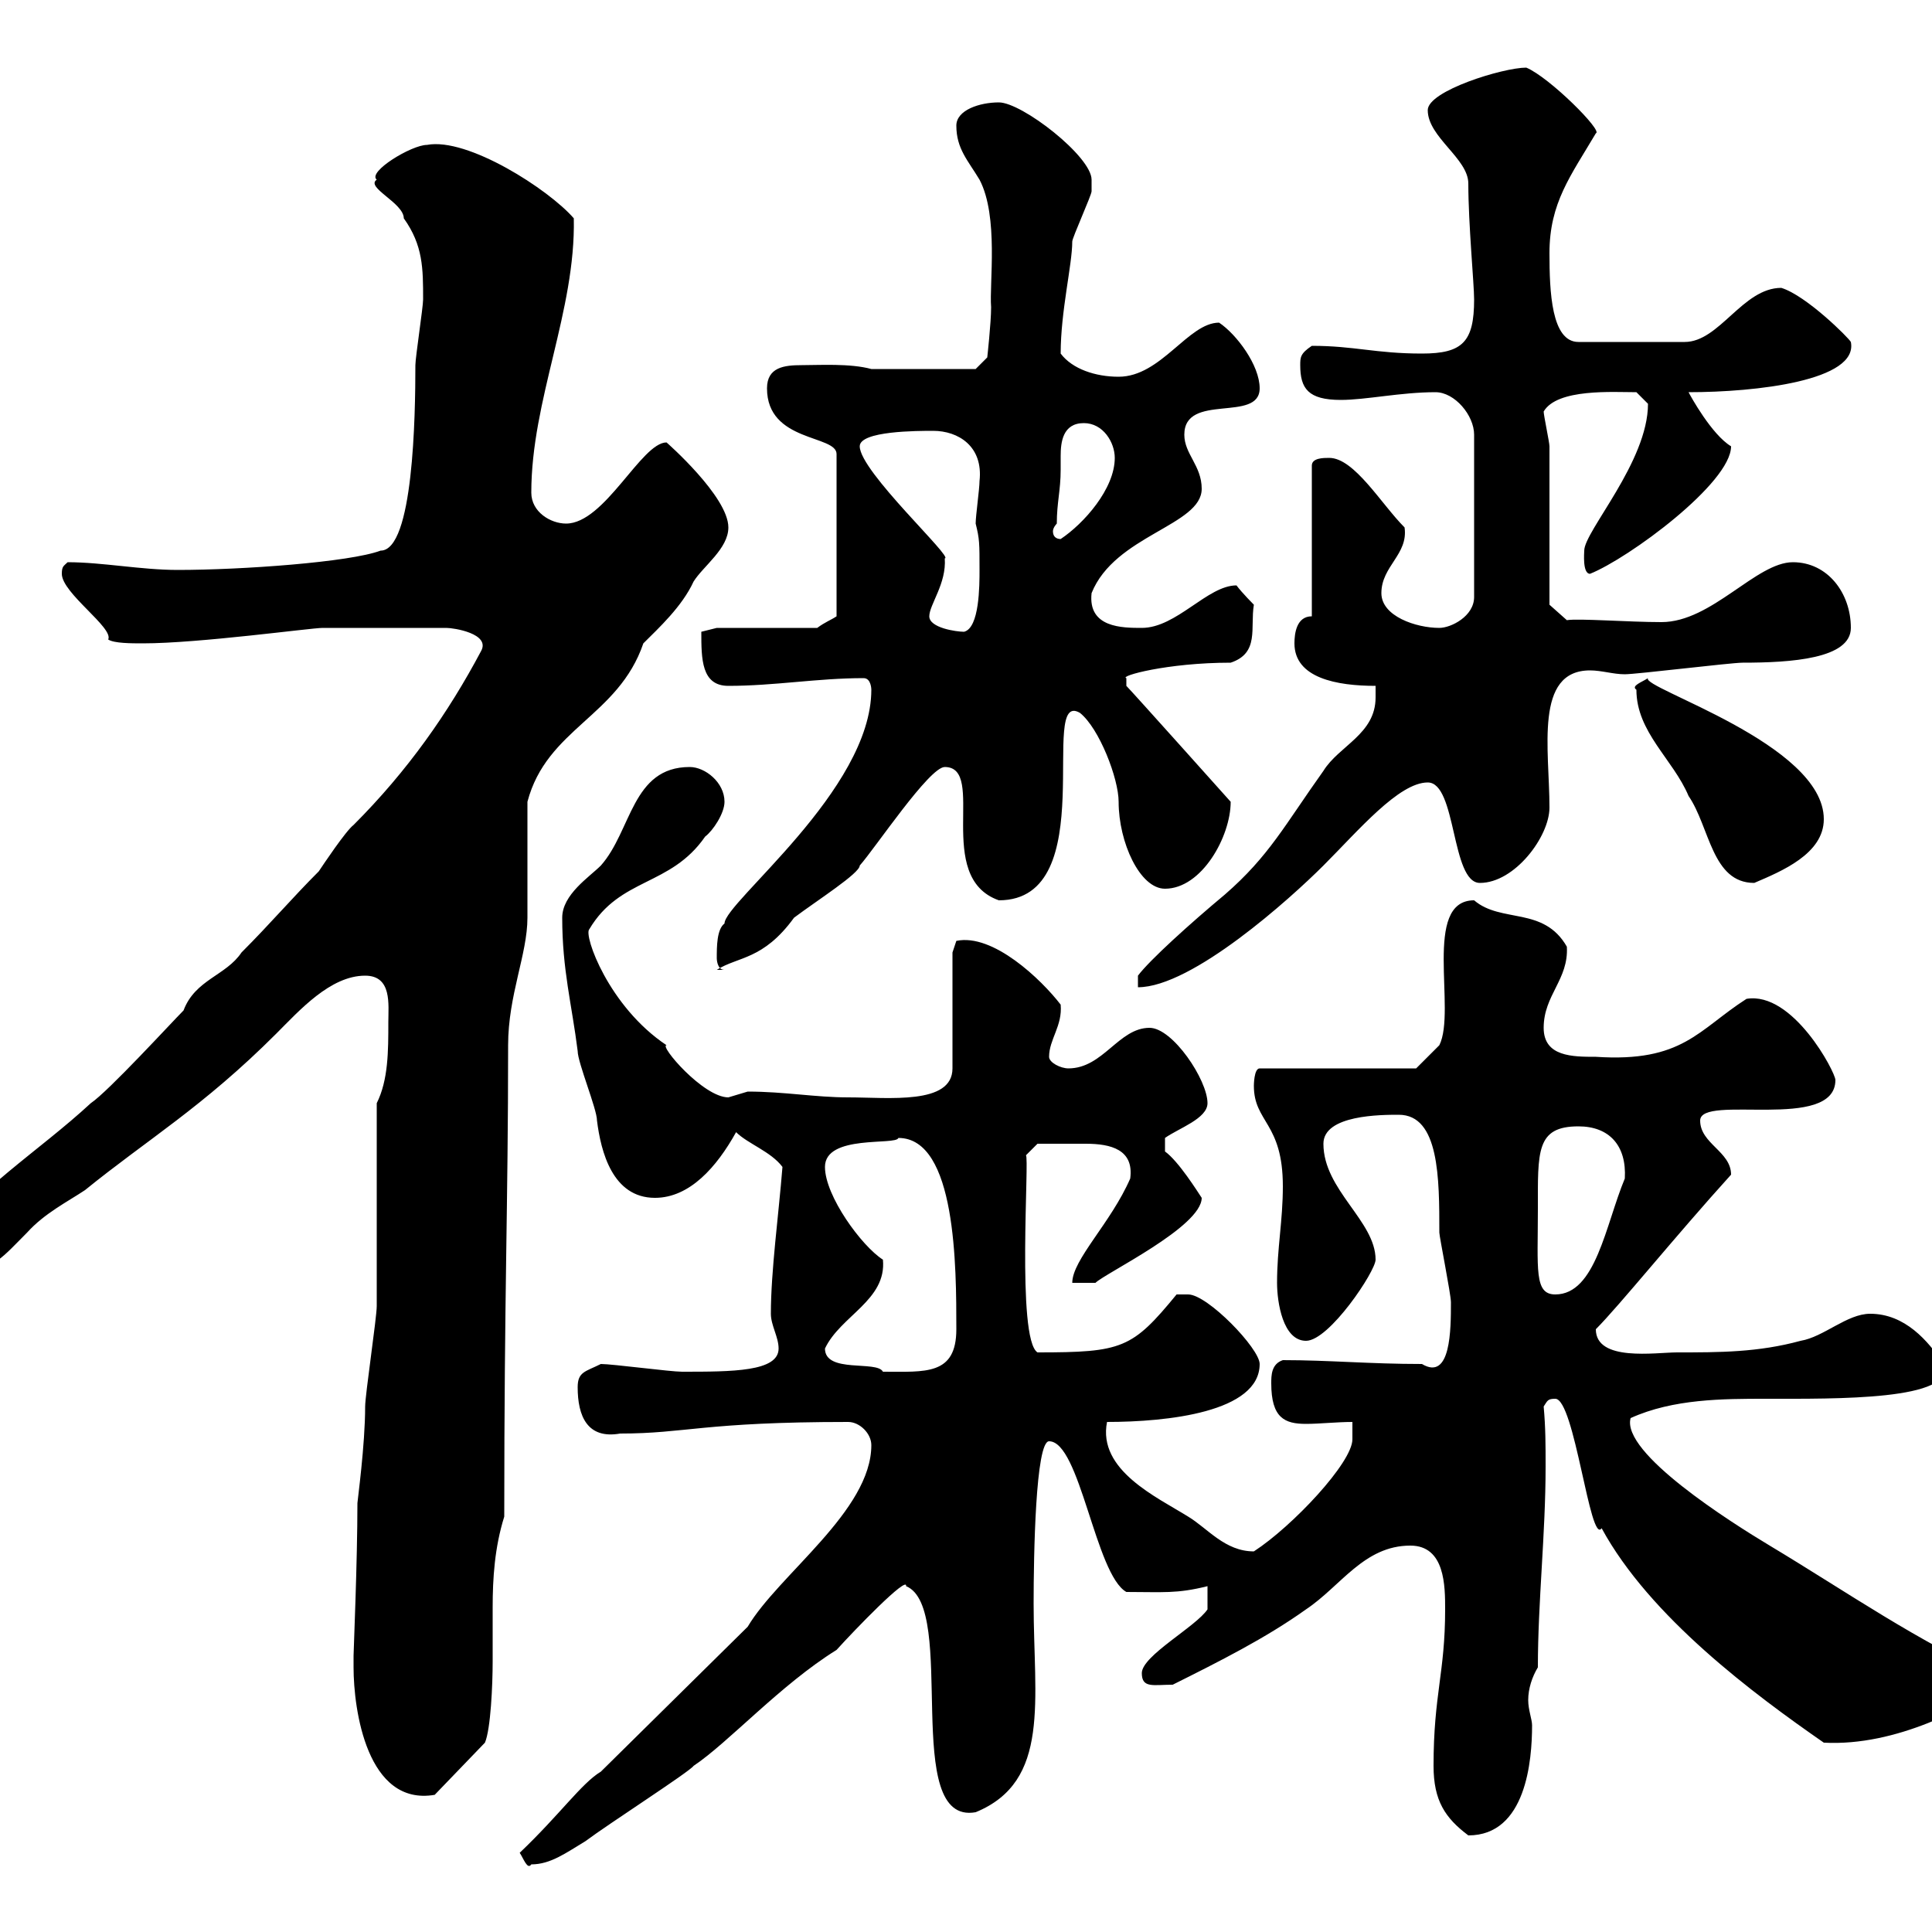 <svg xmlns="http://www.w3.org/2000/svg" xmlns:xlink="http://www.w3.org/1999/xlink" width="300" height="300"><path d="M80.70 287.70C81.30 288.60 81.90 290.40 82.50 289.50C85.50 289.50 87.90 287.70 90.90 285.90C94.50 283.20 107.10 275.10 107.70 274.20C113.10 270.60 121.20 261.60 129.90 256.20C132.60 253.20 141 244.50 140.70 246.30C148.80 249.60 139.80 283.50 151.50 281.40C163.20 276.60 160.50 264 160.50 249C160.50 241.50 160.80 223.80 162.90 223.80C167.70 223.80 170.10 244.50 174.90 247.20C180.60 247.20 182.70 247.50 187.50 246.30C187.50 247.80 187.50 249 187.50 249.90C185.70 252.60 177.30 257.10 177.30 259.80C177.30 262.20 179.10 261.60 182.10 261.60C189.30 258 196.50 254.40 202.80 249.90C208.20 246.30 211.80 240 219 240C224.40 240 224.40 246.30 224.40 249.90C224.40 259.80 222.60 263.10 222.60 274.20C222.60 279.60 224.40 282.30 228 285C237 285 237.90 273.30 237.90 267.90C237.90 267 237.30 265.50 237.30 264C237.30 262.20 237.90 260.40 238.80 258.90C238.80 248.70 240 238.20 240 227.70C240 224.40 240 221.70 239.70 218.40C240.30 217.50 240.30 217.20 241.50 217.20C244.50 217.20 246.90 240 248.70 237.30C256.20 251.10 272.40 263.10 283.20 270.60C294.60 271.20 305.70 264.90 310.80 261.60L310.80 260.70C297.90 255 286.80 247.20 274.80 240C268.80 236.40 251.70 225.60 253.20 220.20C259.80 217.20 267.60 217.20 274.20 217.20C285 217.20 303.90 217.50 301.80 211.80C299.40 208.20 295.80 204 290.40 204C286.80 204 283.20 207.60 279.60 208.20C273 210 267 210 260.40 210C257.10 210 247.80 211.50 247.80 206.40C251.40 202.80 260.10 192 268.80 182.40C268.80 178.80 264 177.60 264 174C264 169.80 285 175.80 285 167.70C285 166.50 278.40 153.90 271.20 155.10C263.70 159.90 261.30 165 247.80 164.10C244.20 164.10 239.70 164.10 239.70 159.60C239.70 154.50 243.60 152.10 243.30 147C239.70 140.70 233.10 143.40 228.90 139.80C220.80 139.80 226.20 156.90 223.50 162.30C222.60 163.20 219.90 165.90 219.90 165.90L195.60 165.90C194.70 165.90 194.70 168.60 194.70 168.60C194.70 174.30 199.20 174.30 199.20 184.20C199.20 189.60 198.30 193.80 198.30 199.20C198.30 202.20 199.20 208.20 202.80 208.20C206.40 208.20 213.60 197.40 213.60 195.60C213.60 189.60 205.50 184.80 205.50 177.60C205.50 173.10 214.50 173.10 217.20 173.10C223.50 173.10 223.50 183 223.50 191.40C223.50 192 225.30 201 225.30 202.20C225.30 206.40 225.30 214.50 220.80 211.80C212.70 211.80 206.40 211.20 199.20 211.20C197.40 211.80 197.40 213.60 197.40 214.80C197.40 220.20 199.50 221.10 202.80 221.10C204.90 221.10 207.60 220.80 210 220.80C210 222.60 210 222.90 210 223.50C210 227.10 200.70 237 194.70 240.90C190.20 240.90 187.50 237.30 184.50 235.50C179.70 232.50 170.40 228.30 171.90 220.80C181.20 220.80 195.60 219.30 195.60 211.80C195.60 209.40 187.50 201 184.50 201C183.90 201 182.70 201 182.70 201C175.80 209.40 174.30 210 161.10 210C157.80 207.90 159.90 179.40 159.30 179.40L161.10 177.60C162.90 177.60 165.90 177.60 168.60 177.60C172.50 177.60 176.10 178.50 175.50 183C172.50 189.90 166.50 195.60 166.50 199.20L170.10 199.20C171.60 197.70 186.60 190.50 186.60 186C186 185.10 183 180.30 180.90 178.80L180.90 176.70C183 175.20 187.50 173.70 187.50 171.30C187.50 167.70 182.10 159.60 178.50 159.60C173.70 159.60 171.30 165.90 165.90 165.90C164.70 165.90 162.90 165 162.90 164.10C162.90 161.40 165 159.30 164.70 156C161.70 152.10 154.20 144.90 148.50 146.10L147.90 147.90L147.90 165.90C147.90 171.60 138 170.40 131.70 170.40C126.60 170.40 121.80 169.50 116.10 169.50C116.10 169.50 113.10 170.40 113.10 170.40C109.20 170.40 102.30 162.30 103.50 162.30C94.50 156.30 90.60 145.20 91.50 144.30C96.30 136.20 104.10 137.70 109.50 129.90C110.70 129 112.50 126.30 112.50 124.50C112.50 121.50 109.50 119.10 107.10 119.10C98.10 119.10 98.10 129 93.30 134.40C91.50 136.20 87.30 138.90 87.30 142.50C87.30 150.60 88.80 156 89.70 163.20C89.70 165 92.70 172.20 92.70 174C93.30 178.80 95.10 186 101.70 186C107.10 186 111.30 181.20 114.30 175.80C116.10 177.60 119.70 178.80 121.50 181.20C120.90 188.70 119.70 197.40 119.70 204C119.70 205.80 120.90 207.60 120.90 209.40C120.90 213 113.70 213 105.90 213C104.10 213 95.10 211.80 93.30 211.80C90.90 213 89.70 213 89.70 215.40C89.70 219.90 91.20 223.50 96.30 222.60C106.50 222.60 109.20 220.80 131.70 220.80C133.50 220.80 135.30 222.60 135.30 224.40C135.30 234.60 120.90 244.50 116.10 252.60L93.30 275.10C90.30 276.90 87 281.70 80.70 287.70ZM54.90 258.90C54.90 265.50 57 280.50 67.50 278.70L75.30 270.60C76.20 268.50 76.50 261.60 76.50 258C76.50 255 76.50 252.30 76.50 249.60C76.50 245.10 76.80 240.30 78.30 235.50C78.30 200.40 78.90 187.50 78.90 162.30C78.90 154.50 81.90 148.20 81.90 142.50C81.90 139.80 81.90 127.20 81.90 124.50C84.90 113.10 96 111.30 99.90 99.90C102.30 97.50 105.90 94.20 107.70 90.30C109.20 87.90 113.10 85.20 113.10 81.90C113.10 77.10 103.50 68.70 103.50 68.70C99.60 68.70 93.90 81.30 87.90 81.30C85.50 81.30 82.50 79.50 82.50 76.50C82.50 62.10 89.40 48.30 89.10 33.90C85.20 29.40 72.60 21.30 66.30 22.50C63.90 22.50 57 26.70 58.50 27.90C56.70 29.10 62.70 31.50 62.70 33.90C65.70 38.10 65.70 41.70 65.70 46.50C65.70 47.70 64.50 55.50 64.50 56.70C64.50 64.50 64.20 85.50 59.10 85.50C54.30 87.30 37.50 88.50 27.60 88.50C21.90 88.50 15.90 87.30 10.50 87.30C9.90 87.90 9.60 87.90 9.60 89.10C9.60 92.10 17.70 97.50 16.80 99.30C17.70 99.90 20.40 99.90 22.20 99.90C30.90 99.90 48.30 97.50 50.10 97.50C53.10 97.50 57.90 97.50 69.30 97.50C70.50 97.50 76.20 98.40 74.70 101.10C69.60 110.70 63.30 119.70 54.90 128.10C53.70 129 50.10 134.40 49.50 135.30C45.30 139.50 42 143.40 37.50 147.90C35.10 151.50 30.30 152.10 28.50 156.90C26.70 158.70 16.80 169.50 14.10 171.30C6 178.80-3.90 184.80-10.20 193.80C-10.20 197.40-8.40 197.40-5.70 197.40C-1.20 197.40 0.60 195 4.20 191.40C6.90 188.40 10.50 186.60 13.20 184.80C22.80 177 31.50 171.90 42.90 160.50C46.50 156.90 51.30 151.50 56.70 151.50C60.90 151.50 60.30 156 60.30 158.70C60.30 163.20 60.30 167.70 58.50 171.30C58.50 175.80 58.50 198.60 58.50 202.80C58.50 204.60 56.70 216.60 56.70 218.40C56.70 224.40 55.50 233.10 55.50 233.40C55.50 242.40 54.90 256.50 54.90 257.10C54.90 257.10 54.90 258.90 54.90 258.90ZM128.10 209.40C130.50 204.30 137.70 201.90 137.10 195.60C133.80 193.50 128.10 185.70 128.10 181.20C128.10 176.10 139.20 177.90 139.50 176.70C148.50 176.70 148.50 196.80 148.50 206.40C148.50 213.60 143.70 213 137.10 213C136.20 211.20 128.10 213.30 128.10 209.40ZM238.80 187.80C238.80 178.80 238.50 174.90 245.10 174.90C249.90 174.90 252.60 177.90 252.30 183C249.30 190.20 247.80 201 241.50 201C238.20 201 238.80 197.10 238.80 187.80ZM213.60 108.30C213.60 114 207.90 115.80 205.50 119.70C199.50 128.10 197.10 132.90 190.20 138.90C184.80 143.40 178.50 149.10 176.70 151.50L176.70 153.30C185.10 153.30 200.40 139.50 205.50 134.40C210.90 129 217.20 121.50 221.70 121.50C226.20 121.50 225.30 137.10 229.80 137.10C235.20 137.10 240.60 129.90 240.60 125.40C240.60 116.40 238.20 104.10 246.90 104.10C248.70 104.10 250.50 104.70 252.30 104.70C254.10 104.70 268.80 102.90 270.60 102.90C278.10 102.90 287.40 102.30 287.40 97.50C287.40 92.10 283.80 87.30 278.40 87.30C272.70 87.30 265.80 96.60 258 96.60C252.90 96.60 245.10 96 243.30 96.30L240.60 93.90C240.60 90.30 240.60 72.90 240.60 69.30C240.60 68.70 239.70 64.50 239.70 63.90C241.80 60.30 250.50 60.90 254.10 60.90C254.10 60.90 255.90 62.70 255.90 62.70C255.90 71.70 246 82.50 246 85.50C246 85.80 245.70 89.10 246.90 89.10C252.90 86.70 268.80 75 268.80 69.30C265.80 67.50 262.50 61.50 262.20 60.90C272.70 60.90 288.60 59.10 287.40 53.10C287.10 52.50 280.50 45.90 276.60 44.70C270.60 44.70 267 53.10 261.60 53.10L245.10 53.10C240.90 53.10 240.60 45.30 240.60 39.30C240.60 31.50 243.90 27.30 247.80 20.70C249 20.40 240.60 12 237 10.50C233.40 10.50 221.70 14.10 221.70 17.10C221.70 21.30 228 24.60 228 28.50C228 34.80 228.90 44.10 228.90 46.50C228.90 53.10 227.10 54.90 220.80 54.90C213.60 54.90 210.30 53.70 203.70 53.70C201.90 54.90 201.90 55.50 201.90 56.70C201.90 60.30 203.10 62.10 208.20 62.10C212.10 62.10 217.50 60.90 222.90 60.90C225.90 60.90 228.90 64.50 228.90 67.50L228.90 92.70C228.90 95.70 225.30 97.50 223.50 97.50C219.90 97.50 214.50 95.70 214.50 92.10C214.50 87.90 218.70 86.10 218.10 81.90C214.50 78.30 210.30 71.10 206.40 71.10C205.50 71.10 203.70 71.10 203.70 72.30L203.70 95.70C201.30 95.70 201 98.40 201 99.90C201 105.30 207.60 106.50 213.60 106.50C213.60 106.50 213.60 108.30 213.60 108.30ZM111.30 148.80C111.30 148.80 111.30 150.60 112.50 150.60L111.30 150.60C114.60 148.50 118.50 149.10 123.30 142.50C126.90 139.80 133.50 135.60 133.50 134.40C135.90 131.70 144.30 119.10 146.70 119.10C153.30 119.10 144.90 136.20 155.10 139.80C171.30 139.80 161.10 106.80 167.70 110.70C170.70 113.10 173.70 120.90 173.70 124.50C173.70 130.80 177 138 180.90 138C186.60 138 191.10 129.90 191.10 124.50C191.10 124.50 175.80 107.40 174.90 106.50C174.90 106.50 174.90 106.50 174.90 105.30C173.70 105 181.20 102.90 191.10 102.90C195.60 101.40 194.10 97.50 194.70 93.90C194.70 93.90 192.90 92.10 192 90.90C187.50 90.90 182.70 97.50 177.30 97.50C174.30 97.50 168.90 97.50 169.50 92.10C173.10 83.10 186.60 81.60 186.60 75.90C186.60 72.30 183.90 70.50 183.90 67.50C183.90 60.90 195.60 65.70 195.60 60.30C195.60 56.70 192 51.90 189.30 50.10C184.50 50.10 180.30 58.50 173.70 58.50C170.10 58.50 166.50 57.30 164.70 54.90C164.70 48.30 166.50 41.10 166.50 37.50C166.50 36.90 169.50 30.30 169.50 29.70C169.50 29.70 169.50 27.90 169.50 27.90C169.50 24.30 158.70 15.90 155.10 15.90C152.10 15.90 148.50 17.10 148.50 19.50C148.50 23.10 150.30 24.90 152.10 27.90C155.10 33.60 153.60 44.10 153.90 47.70C153.90 50.10 153.30 55.50 153.30 55.50L151.50 57.30L135.30 57.30C132 56.40 127.20 56.70 124.50 56.70C121.80 56.70 119.10 57 119.10 60.30C119.10 68.70 129.90 67.50 129.90 70.50L129.90 95.70C129 96.30 128.10 96.60 126.90 97.50L111.30 97.50L108.90 98.10C108.90 102.30 108.90 106.50 113.10 106.50C120.30 106.50 126.90 105.30 134.10 105.30C135.30 105.30 135.30 107.10 135.30 107.10C135.30 122.70 112.50 140.10 112.50 143.40C111.30 144.30 111.30 147 111.30 148.80ZM254.10 107.10C254.10 113.70 259.80 117.90 262.20 123.60C265.50 128.40 265.80 137.10 272.40 137.10C276.60 135.30 283.20 132.60 283.20 127.20C283.20 115.50 254.70 106.80 255.90 105.30C255 105.90 253.20 106.50 254.10 107.10ZM144.30 95.70C144.30 93.90 147 90.60 146.70 86.70C148.20 86.70 133.50 73.20 133.50 69.30C133.50 66.90 142.50 66.90 144.90 66.90C148.80 66.90 152.70 69.30 152.10 74.70C152.10 75.90 151.50 80.10 151.50 81.30C152.10 83.70 152.10 84.30 152.10 88.50C152.10 90.90 152.10 97.50 149.70 98.10C148.50 98.10 144.30 97.50 144.30 95.70ZM164.10 81.30C164.10 78 164.70 76.20 164.70 72.90C164.70 72.30 164.70 71.40 164.70 70.80C164.70 68.70 165 65.70 168.30 65.70C171.30 65.70 173.10 68.70 173.10 71.10C173.10 75.90 168.30 81.30 164.70 83.70C164.10 83.70 163.50 83.40 163.50 82.50C163.50 81.90 164.10 81.30 164.10 81.30Z"/></svg>